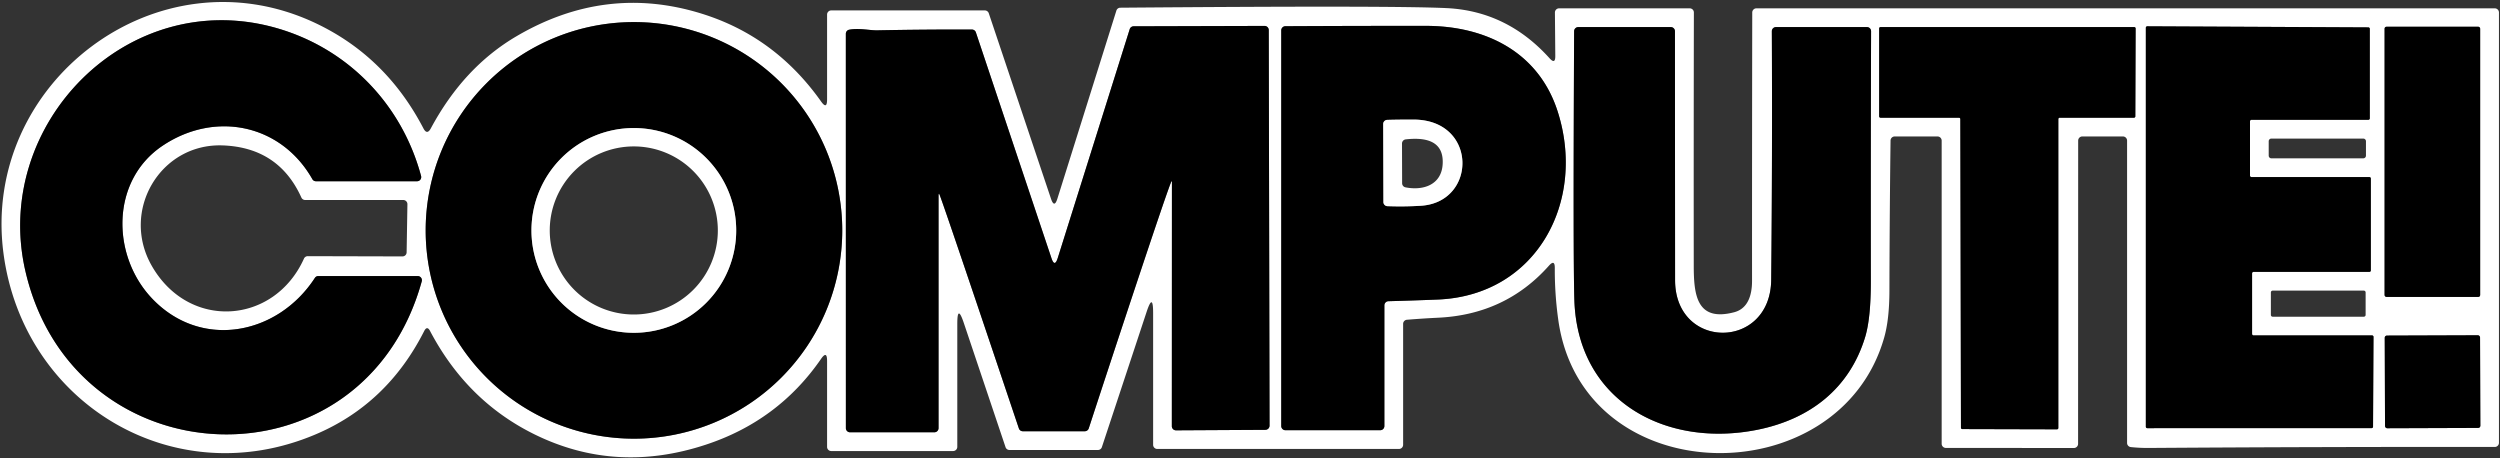 <?xml version="1.0" encoding="UTF-8" standalone="no"?>
<!DOCTYPE svg PUBLIC "-//W3C//DTD SVG 1.1//EN" "http://www.w3.org/Graphics/SVG/1.1/DTD/svg11.dtd">
<svg xmlns="http://www.w3.org/2000/svg" version="1.1" viewBox="0 0 600 110">
<rect x="0" y="0" width="600" height="110" fill="#333333" stroke="none"/>
<g stroke-width="2.00" fill="none" stroke-linecap="butt">
<path stroke="#808080" vector-effect="non-scaling-stroke" d="
  M 75.57 66.70
  C 66.58 80.52 48.04 84.04 36.31 71.44
  C 26.70 61.11 26.63 43.29 39.00 34.99
  C 51.57 26.55 67.43 29.75 74.96 42.99
  A 1.00 0.98 -14.2 0 0 75.83 43.50
  L 100.10 43.50
  A 1.00 1.00 0.0 0 0 101.06 42.24
  C 96.45 25.05 83.56 11.73 66.56 6.79
  C 30.60 -3.65 -1.93 29.91 6.06 64.91
  C 17.59 115.46 87.15 118.33 101.22 67.52
  A 1.01 1.00 7.7 0 0 100.25 66.25
  L 76.40 66.25
  A 0.99 0.98 16.2 0 0 75.57 66.70"
/>
<path stroke="#808080" vector-effect="non-scaling-stroke" d="
  M 202.14 55.29
  A 49.99 49.99 0.0 0 0 152.15 5.30
  A 49.99 49.99 0.0 0 0 102.16 55.29
  A 49.99 49.99 0.0 0 0 152.15 105.28
  A 49.99 49.99 0.0 0 0 202.14 55.29"
/>
<path stroke="#808080" vector-effect="non-scaling-stroke" d="
  M 281.26 43.75
  L 281.24 102.28
  A 1.00 1.00 0.0 0 0 282.25 103.28
  L 303.69 103.16
  A 1.01 1.01 0.0 0 0 304.69 102.15
  L 304.50 7.22
  A 1.00 1.00 0.0 0 0 303.50 6.22
  L 272.08 6.31
  A 1.00 0.99 -81.2 0 0 271.13 7.01
  L 253.86 61.92
  Q 253.12 64.27 252.34 61.94
  L 234.21 7.77
  A 1.00 0.99 80.5 0 0 233.27 7.09
  Q 221.89 7.05 210.52 7.28
  C 208.77 7.31 206.10 6.68 203.81 7.13
  A 1.00 1.00 0.0 0 0 203.00 8.11
  L 203.01 102.75
  A 1.00 1.00 0.0 0 0 204.01 103.75
  L 224.25 103.75
  A 1.00 1.00 0.0 0 0 225.25 102.75
  L 225.25 46.75
  A 0.25 0.18 86.1 0 1 225.40 46.51
  C 225.62 46.47 242.91 98.03 244.53 102.82
  A 1.00 1.00 0.0 0 0 245.48 103.50
  L 260.35 103.50
  A 1.01 1.00 -80.7 0 0 261.30 102.81
  C 265.34 90.44 280.79 43.45 281.19 43.47
  A 0.28 0.07 -90.0 0 1 281.26 43.75"
/>
<path stroke="#808080" vector-effect="non-scaling-stroke" d="
  M 333.22 72.29
  Q 339.14 72.13 345.08 71.89
  C 368.82 70.91 380.78 48.28 373.82 26.69
  C 369.23 12.46 356.52 6.22 342.24 6.21
  Q 325.41 6.20 308.49 6.29
  A 1.00 1.00 0.0 0 0 307.50 7.29
  L 307.50 102.25
  A 1.00 1.00 0.0 0 0 308.50 103.25
  L 331.25 103.25
  A 1.00 1.00 0.0 0 0 332.25 102.25
  L 332.25 73.29
  A 1.00 1.00 0.0 0 1 333.22 72.29"
/>
<path stroke="#808080" vector-effect="non-scaling-stroke" d="
  M 540.85 80.50
  A 0.35 0.35 0.0 0 1 540.50 80.15
  L 540.50 65.60
  A 0.35 0.35 0.0 0 1 540.85 65.25
  L 568.65 65.25
  A 0.35 0.35 0.0 0 0 569.00 64.90
  L 569.00 42.85
  A 0.35 0.35 0.0 0 0 568.65 42.50
  L 540.35 42.50
  A 0.35 0.35 0.0 0 1 540.00 42.15
  L 540.00 29.10
  A 0.35 0.35 0.0 0 1 540.35 28.75
  L 568.40 28.75
  A 0.35 0.35 0.0 0 0 568.75 28.40
  L 568.75 6.92
  A 0.35 0.35 0.0 0 0 568.40 6.57
  L 515.35 6.31
  A 0.35 0.35 0.0 0 0 515.00 6.66
  L 515.00 102.41
  A 0.35 0.35 0.0 0 0 515.35 102.76
  L 569.18 102.75
  A 0.35 0.35 0.0 0 0 569.53 102.40
  L 569.64 80.85
  A 0.35 0.35 0.0 0 0 569.29 80.50
  L 540.85 80.50"
/>
<path stroke="#808080" vector-effect="non-scaling-stroke" d="
  M 595.24 6.87
  A 0.45 0.45 0.0 0 0 594.79 6.42
  L 572.75 6.42
  A 0.45 0.45 0.0 0 0 572.30 6.87
  L 572.30 70.81
  A 0.45 0.45 0.0 0 0 572.75 71.26
  L 594.79 71.26
  A 0.45 0.45 0.0 0 0 595.24 70.81
  L 595.24 6.87"
/>
<path stroke="#808080" vector-effect="non-scaling-stroke" d="
  M 449.06 7.51
  A 1.00 0.99 -89.7 0 0 448.07 6.50
  L 426.24 6.50
  A 1.00 0.99 -0.3 0 0 425.24 7.50
  Q 425.38 37.33 425.09 67.16
  C 424.92 84.07 402.03 84.08 402.02 67.24
  Q 402.00 37.38 401.99 7.50
  A 1.00 1.00 0.0 0 0 400.99 6.50
  L 378.79 6.50
  A 1.00 1.00 0.0 0 0 377.79 7.50
  Q 377.53 62.19 377.85 72.06
  C 378.64 96.30 399.82 107.54 421.74 103.15
  C 434.43 100.61 443.90 93.21 447.64 80.88
  Q 449.01 76.34 449.00 67.48
  Q 448.96 37.91 449.06 7.51"
/>
<path stroke="#808080" vector-effect="non-scaling-stroke" d="
  M 470.15 28.25
  A 0.33 0.33 0.0 0 1 470.48 28.58
  L 470.63 102.65
  A 0.33 0.33 0.0 0 0 470.96 102.98
  L 493.67 103.04
  A 0.33 0.33 0.0 0 0 494.00 102.71
  L 494.00 28.58
  A 0.33 0.33 0.0 0 1 494.33 28.25
  L 512.15 28.25
  A 0.33 0.33 0.0 0 0 512.48 27.92
  L 512.55 6.83
  A 0.33 0.33 0.0 0 0 512.22 6.50
  L 451.33 6.50
  A 0.33 0.33 0.0 0 0 451.00 6.83
  L 451.00 27.92
  A 0.33 0.33 0.0 0 0 451.33 28.25
  L 470.15 28.25"
/>
<path stroke="#808080" vector-effect="non-scaling-stroke" d="
  M 595.213 80.98
  A 0.52 0.52 0.0 0 0 594.691 80.462
  L 572.851 80.538
  A 0.52 0.52 0.0 0 0 572.333 81.06
  L 572.407 102.26
  A 0.52 0.52 0.0 0 0 572.929 102.778
  L 594.769 102.702
  A 0.52 0.52 0.0 0 0 595.287 102.18
  L 595.213 80.98"
/>
<path stroke="#808080" vector-effect="non-scaling-stroke" d="
  M 176.69 55.30
  A 24.57 24.57 0.0 0 0 152.12 30.73
  A 24.57 24.57 0.0 0 0 127.55 55.30
  A 24.57 24.57 0.0 0 0 152.12 79.87
  A 24.57 24.57 0.0 0 0 176.69 55.30"
/>
<path stroke="#808080" vector-effect="non-scaling-stroke" d="
  M 341.04 49.38
  C 354.51 48.52 354.66 28.74 339.26 28.70
  Q 336.02 28.69 332.94 28.77
  A 1.00 0.99 -1.2 0 0 331.97 29.77
  L 332.02 48.49
  A 0.99 0.99 0.0 0 0 332.98 49.48
  Q 337.10 49.63 341.04 49.38"
/>
</g>
<path fill="#ffffff" d="
  M 371.75 63.76
  Q 361.33 75.48 345.18 76.25
  Q 341.46 76.43 337.67 76.74
  A 1.00 0.99 -2.2 0 0 336.75 77.73
  L 336.75 106.75
  A 1.00 1.00 0.0 0 1 335.75 107.75
  L 277.75 107.75
  A 1.00 1.00 0.0 0 1 276.75 106.75
  L 276.75 75.10
  Q 276.75 70.13 275.19 74.84
  L 264.45 107.31
  A 1.00 0.99 8.8 0 1 263.50 108.00
  L 242.28 108.00
  A 1.00 1.00 0.0 0 1 241.33 107.32
  L 231.31 77.50
  Q 229.75 72.86 229.75 77.76
  L 229.75 107.25
  A 1.00 1.00 0.0 0 1 228.75 108.25
  L 199.50 108.25
  A 1.00 1.00 0.0 0 1 198.50 107.25
  L 198.50 86.60
  Q 198.50 84.04 197.04 86.15
  Q 186.79 101.00 169.38 106.73
  Q 147.85 113.82 128.41 104.31
  Q 112.12 96.34 103.22 79.45
  Q 102.50 78.08 101.80 79.46
  Q 92.89 97.04 75.58 104.32
  C 41.56 118.64 5.55 96.75 0.83 60.75
  C -4.52 19.87 37.75 -12.28 75.60 5.49
  Q 92.59 13.47 101.62 30.81
  Q 102.49 32.48 103.39 30.82
  Q 111.27 16.15 123.94 8.71
  Q 145.39 -3.89 168.44 3.29
  Q 186.01 8.76 197.05 24.34
  Q 198.50 26.39 198.50 23.88
  L 198.50 3.50
  A 1.00 1.00 0.0 0 1 199.50 2.50
  L 236.36 2.50
  A 1.01 1.00 80.7 0 1 237.31 3.19
  L 252.24 47.70
  Q 253.03 50.04 253.77 47.69
  L 267.93 2.55
  A 1.00 0.98 -81.1 0 1 268.87 1.85
  Q 334.11 1.31 347.24 1.95
  Q 361.70 2.67 371.88 13.97
  Q 373.29 15.54 373.27 13.43
  L 373.18 3.01
  A 1.00 1.00 0.0 0 1 374.18 2.00
  L 405.53 2.00
  A 1.00 0.99 0.3 0 1 406.53 3.00
  Q 406.47 33.41 406.50 63.71
  C 406.51 70.63 407.11 77.33 416.23 74.93
  C 419.54 74.05 420.49 70.77 420.49 67.44
  Q 420.48 35.22 420.54 3.00
  A 1.00 1.00 0.0 0 1 421.54 2.00
  L 598.75 2.00
  A 1.00 1.00 0.0 0 1 599.75 3.00
  L 599.75 106.27
  A 1.00 1.00 0.0 0 1 598.75 107.27
  Q 557.13 107.22 515.56 107.51
  Q 513.48 107.52 511.40 107.30
  A 1.00 0.99 2.9 0 1 510.50 106.31
  L 510.50 33.75
  A 1.00 1.00 0.0 0 0 509.50 32.75
  L 499.76 32.75
  A 1.00 1.00 0.0 0 0 498.76 33.75
  L 498.74 106.52
  A 1.00 1.00 0.0 0 1 497.74 107.52
  L 467.00 107.50
  A 1.00 1.00 0.0 0 1 466.00 106.50
  L 466.00 33.75
  A 1.00 1.00 0.0 0 0 465.00 32.75
  L 454.73 32.75
  A 1.00 1.00 0.0 0 0 453.73 33.74
  Q 453.50 51.76 453.46 69.72
  Q 453.45 76.62 452.22 80.96
  C 441.45 118.99 379.80 118.33 373.99 76.79
  Q 373.12 70.59 373.15 64.30
  Q 373.16 62.18 371.75 63.76
  Z
  M 75.57 66.70
  C 66.58 80.52 48.04 84.04 36.31 71.44
  C 26.70 61.11 26.63 43.29 39.00 34.99
  C 51.57 26.55 67.43 29.75 74.96 42.99
  A 1.00 0.98 -14.2 0 0 75.83 43.50
  L 100.10 43.50
  A 1.00 1.00 0.0 0 0 101.06 42.24
  C 96.45 25.05 83.56 11.73 66.56 6.79
  C 30.60 -3.65 -1.93 29.91 6.06 64.91
  C 17.59 115.46 87.15 118.33 101.22 67.52
  A 1.01 1.00 7.7 0 0 100.25 66.25
  L 76.40 66.25
  A 0.99 0.98 16.2 0 0 75.57 66.70
  Z
  M 202.14 55.29
  A 49.99 49.99 0.0 0 0 152.15 5.30
  A 49.99 49.99 0.0 0 0 102.16 55.29
  A 49.99 49.99 0.0 0 0 152.15 105.28
  A 49.99 49.99 0.0 0 0 202.14 55.29
  Z
  M 281.26 43.75
  L 281.24 102.28
  A 1.00 1.00 0.0 0 0 282.25 103.28
  L 303.69 103.16
  A 1.01 1.01 0.0 0 0 304.69 102.15
  L 304.50 7.22
  A 1.00 1.00 0.0 0 0 303.50 6.22
  L 272.08 6.31
  A 1.00 0.99 -81.2 0 0 271.13 7.01
  L 253.86 61.92
  Q 253.12 64.27 252.34 61.94
  L 234.21 7.77
  A 1.00 0.99 80.5 0 0 233.27 7.09
  Q 221.89 7.05 210.52 7.28
  C 208.77 7.31 206.10 6.68 203.81 7.13
  A 1.00 1.00 0.0 0 0 203.00 8.11
  L 203.01 102.75
  A 1.00 1.00 0.0 0 0 204.01 103.75
  L 224.25 103.75
  A 1.00 1.00 0.0 0 0 225.25 102.75
  L 225.25 46.75
  A 0.25 0.18 86.1 0 1 225.40 46.51
  C 225.62 46.47 242.91 98.03 244.53 102.82
  A 1.00 1.00 0.0 0 0 245.48 103.50
  L 260.35 103.50
  A 1.01 1.00 -80.7 0 0 261.30 102.81
  C 265.34 90.44 280.79 43.45 281.19 43.47
  A 0.28 0.07 -90.0 0 1 281.26 43.75
  Z
  M 333.22 72.29
  Q 339.14 72.13 345.08 71.89
  C 368.82 70.91 380.78 48.28 373.82 26.69
  C 369.23 12.46 356.52 6.22 342.24 6.21
  Q 325.41 6.20 308.49 6.29
  A 1.00 1.00 0.0 0 0 307.50 7.29
  L 307.50 102.25
  A 1.00 1.00 0.0 0 0 308.50 103.25
  L 331.25 103.25
  A 1.00 1.00 0.0 0 0 332.25 102.25
  L 332.25 73.29
  A 1.00 1.00 0.0 0 1 333.22 72.29
  Z
  M 540.85 80.50
  A 0.35 0.35 0.0 0 1 540.50 80.15
  L 540.50 65.60
  A 0.35 0.35 0.0 0 1 540.85 65.25
  L 568.65 65.25
  A 0.35 0.35 0.0 0 0 569.00 64.90
  L 569.00 42.85
  A 0.35 0.35 0.0 0 0 568.65 42.50
  L 540.35 42.50
  A 0.35 0.35 0.0 0 1 540.00 42.15
  L 540.00 29.10
  A 0.35 0.35 0.0 0 1 540.35 28.75
  L 568.40 28.75
  A 0.35 0.35 0.0 0 0 568.75 28.40
  L 568.75 6.92
  A 0.35 0.35 0.0 0 0 568.40 6.57
  L 515.35 6.31
  A 0.35 0.35 0.0 0 0 515.00 6.66
  L 515.00 102.41
  A 0.35 0.35 0.0 0 0 515.35 102.76
  L 569.18 102.75
  A 0.35 0.35 0.0 0 0 569.53 102.40
  L 569.64 80.85
  A 0.35 0.35 0.0 0 0 569.29 80.50
  L 540.85 80.50
  Z
  M 595.24 6.87
  A 0.45 0.45 0.0 0 0 594.79 6.42
  L 572.75 6.42
  A 0.45 0.45 0.0 0 0 572.30 6.87
  L 572.30 70.81
  A 0.45 0.45 0.0 0 0 572.75 71.26
  L 594.79 71.26
  A 0.45 0.45 0.0 0 0 595.24 70.81
  L 595.24 6.87
  Z
  M 449.06 7.51
  A 1.00 0.99 -89.7 0 0 448.07 6.50
  L 426.24 6.50
  A 1.00 0.99 -0.3 0 0 425.24 7.50
  Q 425.38 37.33 425.09 67.16
  C 424.92 84.07 402.03 84.08 402.02 67.24
  Q 402.00 37.38 401.99 7.50
  A 1.00 1.00 0.0 0 0 400.99 6.50
  L 378.79 6.50
  A 1.00 1.00 0.0 0 0 377.79 7.50
  Q 377.53 62.19 377.85 72.06
  C 378.64 96.30 399.82 107.54 421.74 103.15
  C 434.43 100.61 443.90 93.21 447.64 80.88
  Q 449.01 76.34 449.00 67.48
  Q 448.96 37.91 449.06 7.51
  Z
  M 470.15 28.25
  A 0.33 0.33 0.0 0 1 470.48 28.58
  L 470.63 102.65
  A 0.33 0.33 0.0 0 0 470.96 102.98
  L 493.67 103.04
  A 0.33 0.33 0.0 0 0 494.00 102.71
  L 494.00 28.58
  A 0.33 0.33 0.0 0 1 494.33 28.25
  L 512.15 28.25
  A 0.33 0.33 0.0 0 0 512.48 27.92
  L 512.55 6.83
  A 0.33 0.33 0.0 0 0 512.22 6.50
  L 451.33 6.50
  A 0.33 0.33 0.0 0 0 451.00 6.83
  L 451.00 27.92
  A 0.33 0.33 0.0 0 0 451.33 28.25
  L 470.15 28.25
  Z
  M 567.83 33.90
  A 0.64 0.64 0.0 0 0 567.19 33.26
  L 545.13 33.26
  A 0.64 0.64 0.0 0 0 544.49 33.90
  L 544.49 37.36
  A 0.64 0.64 0.0 0 0 545.13 38.00
  L 567.19 38.00
  A 0.64 0.64 0.0 0 0 567.83 37.36
  L 567.83 33.90
  Z
  M 72.33 47.41
  Q 66.91 35.43 53.53 34.90
  C 38.47 34.30 28.87 50.59 36.42 63.79
  C 45.33 79.39 65.83 77.89 72.95 62.07
  A 1.00 0.99 -77.3 0 1 73.87 61.48
  L 96.59 61.54
  A 0.99 0.99 0.0 0 0 97.59 60.56
  L 97.78 49.02
  A 1.00 1.00 0.0 0 0 96.78 48.00
  L 73.24 48.00
  A 1.01 1.00 77.5 0 1 72.33 47.41
  Z
  M 567.75 70.18
  A 0.43 0.43 0.0 0 0 567.32 69.75
  L 545.44 69.75
  A 0.43 0.43 0.0 0 0 545.01 70.18
  L 545.01 75.58
  A 0.43 0.43 0.0 0 0 545.44 76.01
  L 567.32 76.01
  A 0.43 0.43 0.0 0 0 567.75 75.58
  L 567.75 70.18
  Z
  M 595.213 80.98
  A 0.52 0.52 0.0 0 0 594.691 80.462
  L 572.851 80.538
  A 0.52 0.52 0.0 0 0 572.333 81.06
  L 572.407 102.26
  A 0.52 0.52 0.0 0 0 572.929 102.778
  L 594.769 102.702
  A 0.52 0.52 0.0 0 0 595.287 102.18
  L 595.213 80.98
  Z"
/>
<path fill="#000000" d="
  M 36.31 71.44
  C 48.04 84.04 66.58 80.52 75.57 66.70
  A 0.99 0.98 16.2 0 1 76.40 66.25
  L 100.25 66.25
  A 1.01 1.00 7.7 0 1 101.22 67.52
  C 87.15 118.33 17.59 115.46 6.06 64.91
  C -1.93 29.91 30.60 -3.65 66.56 6.79
  C 83.56 11.73 96.45 25.05 101.06 42.24
  A 1.00 1.00 0.0 0 1 100.10 43.50
  L 75.83 43.50
  A 1.00 0.98 -14.2 0 1 74.96 42.99
  C 67.43 29.75 51.57 26.55 39.00 34.99
  C 26.63 43.29 26.70 61.11 36.31 71.44
  Z"
/>
<path fill="#000000" d="
  M 202.14 55.29
  A 49.99 49.99 0.0 0 1 152.15 105.28
  A 49.99 49.99 0.0 0 1 102.16 55.29
  A 49.99 49.99 0.0 0 1 152.15 5.30
  A 49.99 49.99 0.0 0 1 202.14 55.29
  Z
  M 176.69 55.30
  A 24.57 24.57 0.0 0 0 152.12 30.73
  A 24.57 24.57 0.0 0 0 127.55 55.30
  A 24.57 24.57 0.0 0 0 152.12 79.87
  A 24.57 24.57 0.0 0 0 176.69 55.30
  Z"
/>
<path fill="#000000" d="
  M 281.19 43.47
  C 280.79 43.45 265.34 90.44 261.30 102.81
  A 1.01 1.00 -80.7 0 1 260.35 103.50
  L 245.48 103.50
  A 1.00 1.00 0.0 0 1 244.53 102.82
  C 242.91 98.03 225.62 46.47 225.40 46.51
  A 0.25 0.18 86.1 0 0 225.25 46.75
  L 225.25 102.75
  A 1.00 1.00 0.0 0 1 224.25 103.75
  L 204.01 103.75
  A 1.00 1.00 0.0 0 1 203.01 102.75
  L 203.00 8.11
  A 1.00 1.00 0.0 0 1 203.81 7.13
  C 206.10 6.68 208.77 7.31 210.52 7.28
  Q 221.89 7.05 233.27 7.09
  A 1.00 0.99 80.5 0 1 234.21 7.77
  L 252.34 61.94
  Q 253.12 64.27 253.86 61.92
  L 271.13 7.01
  A 1.00 0.99 -81.2 0 1 272.08 6.31
  L 303.50 6.22
  A 1.00 1.00 0.0 0 1 304.50 7.22
  L 304.69 102.15
  A 1.01 1.01 0.0 0 1 303.69 103.16
  L 282.25 103.28
  A 1.00 1.00 0.0 0 1 281.24 102.28
  L 281.26 43.75
  A 0.28 0.07 90.0 0 0 281.19 43.47
  Z"
/>
<path fill="#000000" d="
  M 332.25 73.29
  L 332.25 102.25
  A 1.00 1.00 0.0 0 1 331.25 103.25
  L 308.50 103.25
  A 1.00 1.00 0.0 0 1 307.50 102.25
  L 307.50 7.29
  A 1.00 1.00 0.0 0 1 308.49 6.29
  Q 325.41 6.20 342.24 6.21
  C 356.52 6.22 369.23 12.46 373.82 26.69
  C 380.78 48.28 368.82 70.91 345.08 71.89
  Q 339.14 72.13 333.22 72.29
  A 1.00 1.00 0.0 0 0 332.25 73.29
  Z
  M 341.04 49.38
  C 354.51 48.52 354.66 28.74 339.26 28.70
  Q 336.02 28.69 332.94 28.77
  A 1.00 0.99 -1.2 0 0 331.97 29.77
  L 332.02 48.49
  A 0.99 0.99 0.0 0 0 332.98 49.48
  Q 337.10 49.63 341.04 49.38
  Z"
/>
<path fill="#000000" d="
  M 540.85 80.50
  L 569.29 80.50
  A 0.35 0.35 0.0 0 1 569.64 80.85
  L 569.53 102.40
  A 0.35 0.35 0.0 0 1 569.18 102.75
  L 515.35 102.76
  A 0.35 0.35 0.0 0 1 515.00 102.41
  L 515.00 6.66
  A 0.35 0.35 0.0 0 1 515.35 6.31
  L 568.40 6.57
  A 0.35 0.35 0.0 0 1 568.75 6.92
  L 568.75 28.40
  A 0.35 0.35 0.0 0 1 568.40 28.75
  L 540.35 28.75
  A 0.35 0.35 0.0 0 0 540.00 29.10
  L 540.00 42.15
  A 0.35 0.35 0.0 0 0 540.35 42.50
  L 568.65 42.50
  A 0.35 0.35 0.0 0 1 569.00 42.85
  L 569.00 64.90
  A 0.35 0.35 0.0 0 1 568.65 65.25
  L 540.85 65.25
  A 0.35 0.35 0.0 0 0 540.50 65.60
  L 540.50 80.15
  A 0.35 0.35 0.0 0 0 540.85 80.50
  Z"
/>
<rect fill="#000000" x="572.30" y="6.42" width="22.94" height="64.84" rx="0.45"/>
<path fill="#000000" d="
  M 449.06 7.51
  Q 448.96 37.91 449.00 67.48
  Q 449.01 76.34 447.64 80.88
  C 443.90 93.21 434.43 100.61 421.74 103.15
  C 399.82 107.54 378.64 96.30 377.85 72.06
  Q 377.53 62.19 377.79 7.50
  A 1.00 1.00 0.0 0 1 378.79 6.50
  L 400.99 6.50
  A 1.00 1.00 0.0 0 1 401.99 7.50
  Q 402.00 37.38 402.02 67.24
  C 402.03 84.08 424.92 84.07 425.09 67.16
  Q 425.38 37.33 425.24 7.50
  A 1.00 0.99 -0.3 0 1 426.24 6.50
  L 448.07 6.50
  A 1.00 0.99 -89.7 0 1 449.06 7.51
  Z"
/>
<path fill="#000000" d="
  M 470.15 28.25
  L 451.33 28.25
  A 0.33 0.33 0.0 0 1 451.00 27.92
  L 451.00 6.83
  A 0.33 0.33 0.0 0 1 451.33 6.50
  L 512.22 6.50
  A 0.33 0.33 0.0 0 1 512.55 6.83
  L 512.48 27.92
  A 0.33 0.33 0.0 0 1 512.15 28.25
  L 494.33 28.25
  A 0.33 0.33 0.0 0 0 494.00 28.58
  L 494.00 102.71
  A 0.33 0.33 0.0 0 1 493.67 103.04
  L 470.96 102.98
  A 0.33 0.33 0.0 0 1 470.63 102.65
  L 470.48 28.58
  A 0.33 0.33 0.0 0 0 470.15 28.25
  Z"
/>
<path fill="#ffffff" d="
  M 339.26 28.70
  C 354.66 28.74 354.51 48.52 341.04 49.38
  Q 337.10 49.63 332.98 49.48
  A 0.99 0.99 0.0 0 1 332.02 48.49
  L 331.97 29.77
  A 1.00 0.99 -1.2 0 1 332.94 28.77
  Q 336.02 28.69 339.26 28.70
  Z
  M 346.24 39.40
  Q 346.65 32.41 337.37 33.45
  A 1.01 1.00 86.8 0 0 336.48 34.45
  L 336.51 43.98
  A 1.00 1.00 0.0 0 0 337.31 44.96
  C 341.55 45.80 345.95 44.39 346.24 39.40
  Z"
/>
<path fill="#ffffff" d="
  M 176.69 55.30
  A 24.57 24.57 0.0 0 1 152.12 79.87
  A 24.57 24.57 0.0 0 1 127.55 55.30
  A 24.57 24.57 0.0 0 1 152.12 30.73
  A 24.57 24.57 0.0 0 1 176.69 55.30
  Z
  M 172.28 55.31
  A 20.17 20.17 0.0 0 0 152.11 35.14
  A 20.17 20.17 0.0 0 0 131.94 55.31
  A 20.17 20.17 0.0 0 0 152.11 75.48
  A 20.17 20.17 0.0 0 0 172.28 55.31
  Z"
/>
<rect fill="#000000" x="-11.44" y="-11.12" transform="translate(583.81,91.62) rotate(-0.2)" width="22.88" height="22.24" rx="0.52"/>
</svg>

